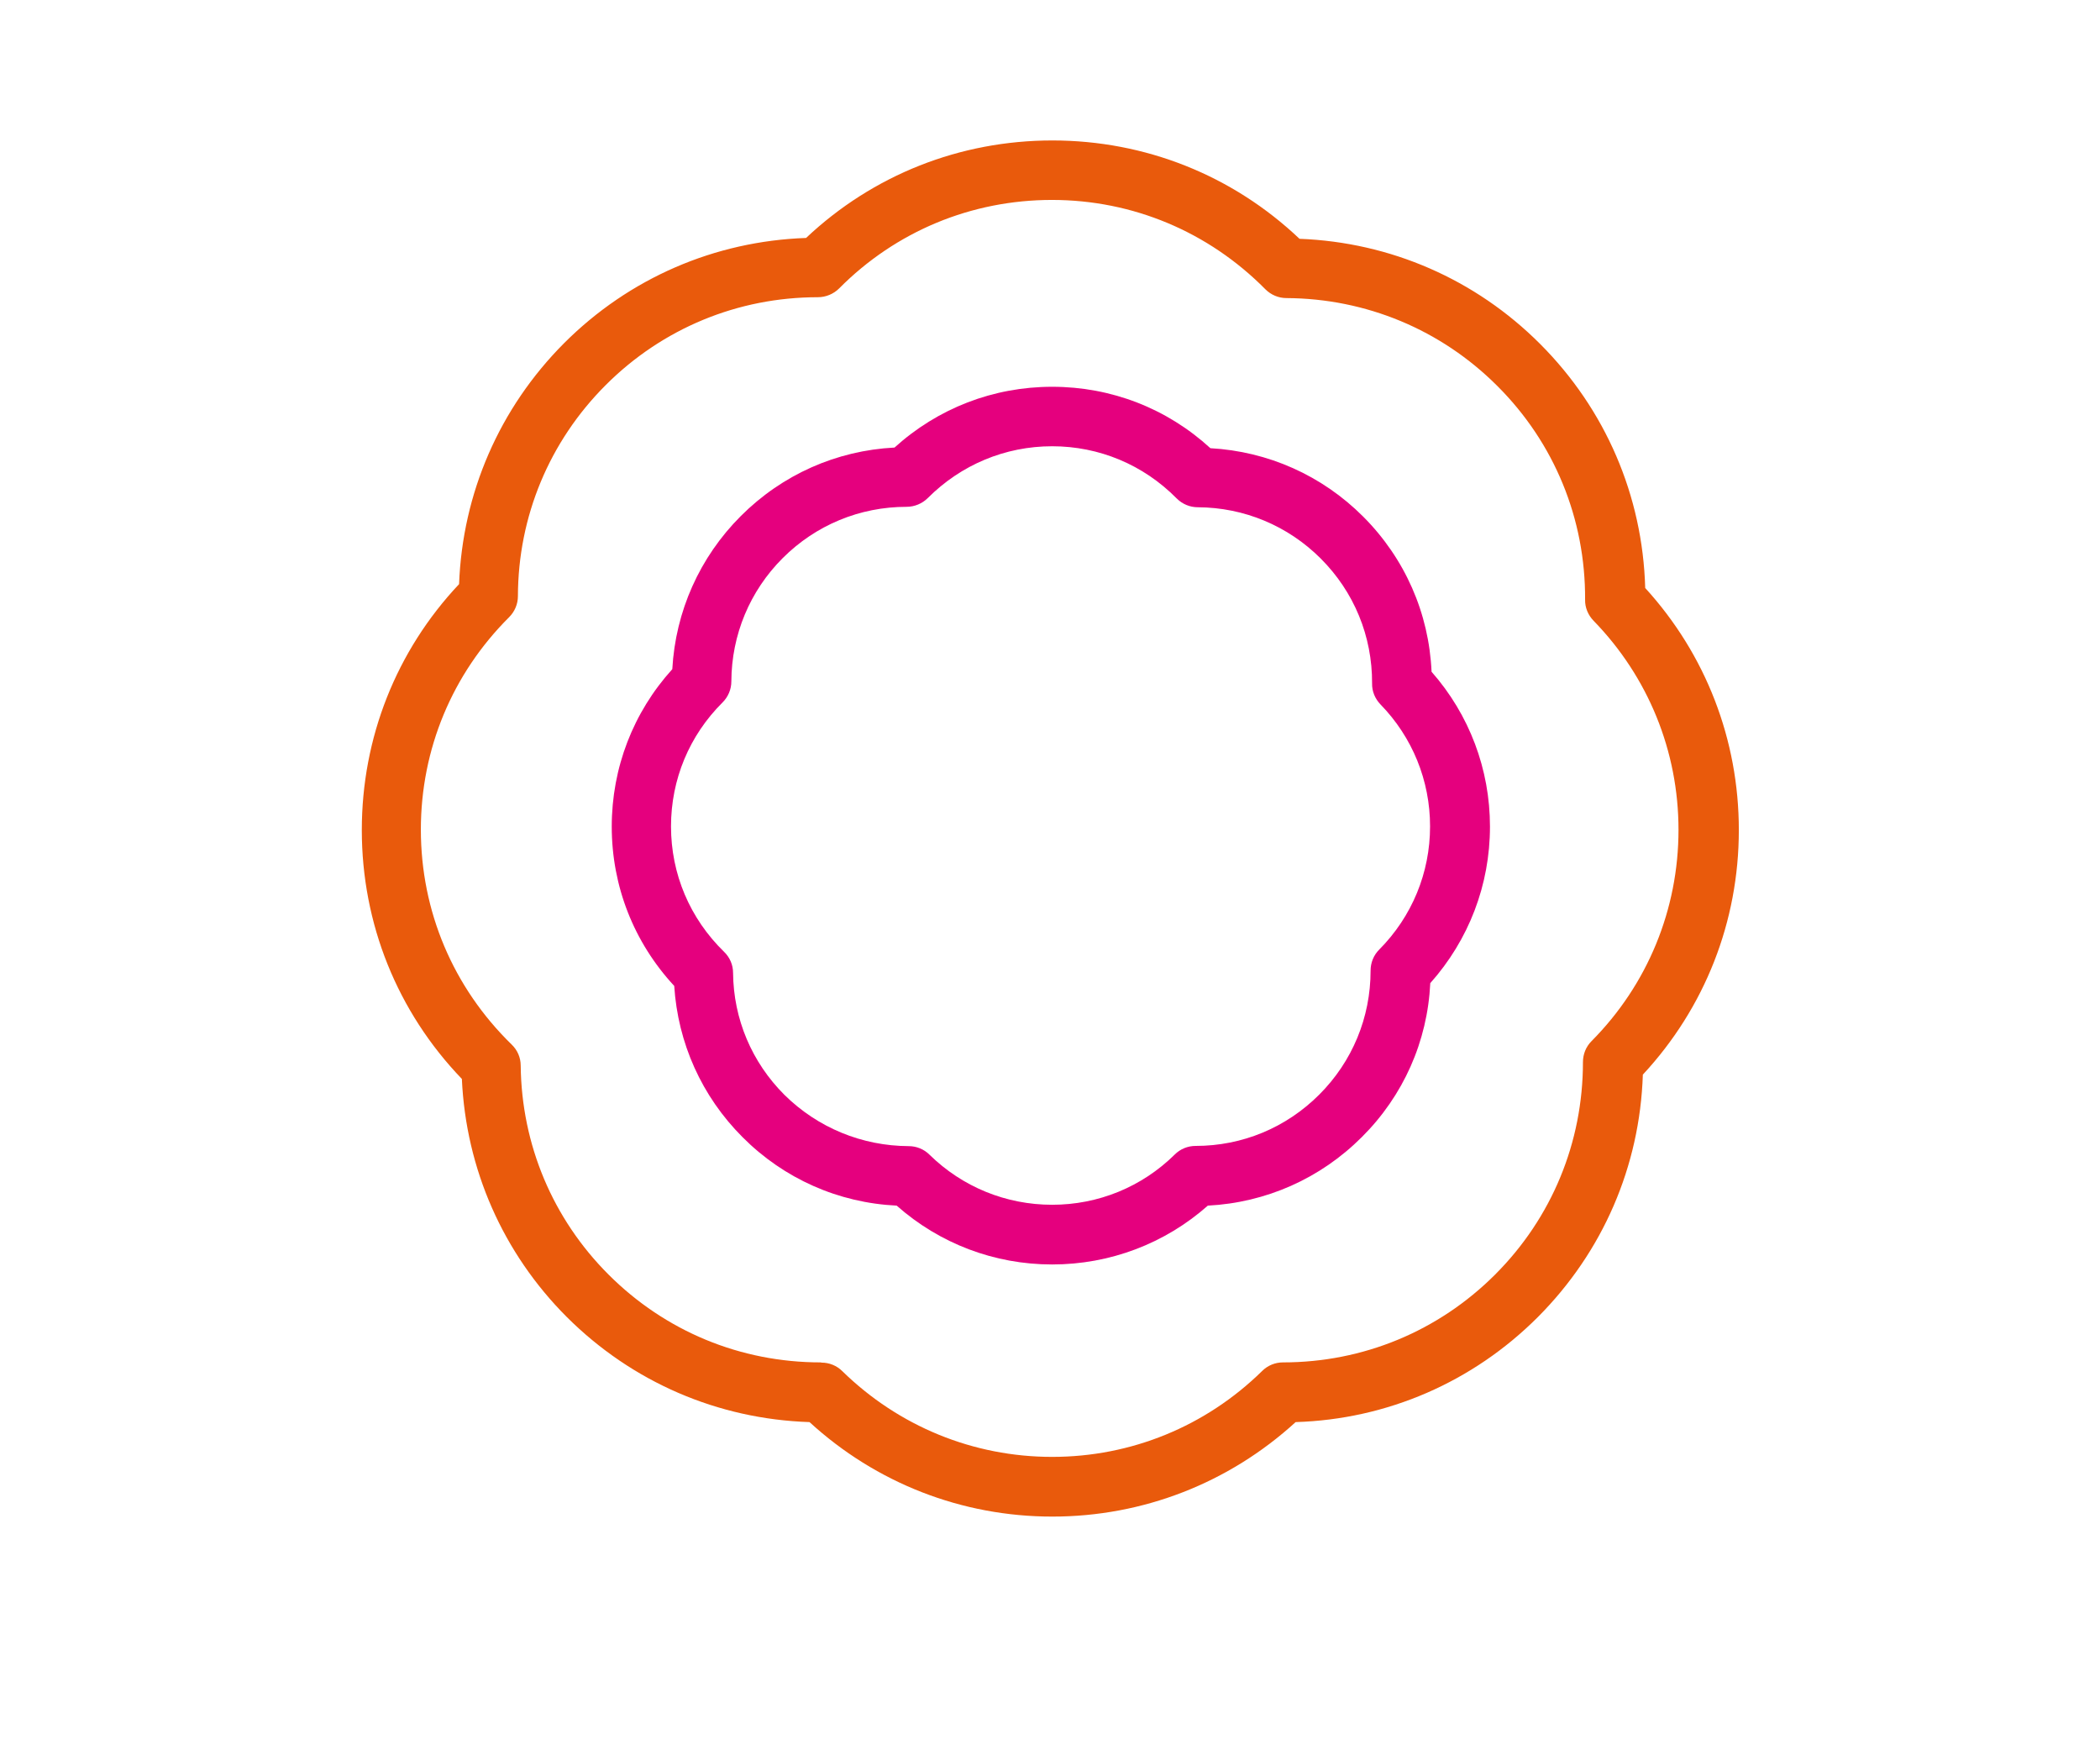 <?xml version="1.0" encoding="utf-8"?>
<!-- Generator: Adobe Illustrator 25.1.0, SVG Export Plug-In . SVG Version: 6.00 Build 0)  -->
<svg version="1.1" id="Laag_1" xmlns="http://www.w3.org/2000/svg" xmlns:xlink="http://www.w3.org/1999/xlink" x="0px" y="0px"
	 viewBox="0 0 978 817.4" style="enable-background:new 0 0 978 817.4;" xml:space="preserve">
<style type="text/css">
	.st0{fill:#E95A0C;}
	.st1{fill:#E5007E;}
</style>
<path class="st0" d="M490.1,706.2c-42.2,0-82.1-15.6-113.1-44c-42.7-1.4-82.6-18.6-113-48.9c-29.8-29.8-47-69-48.9-110.9
	c-30.1-31.3-46.6-72.3-46.6-115.9c0-42.9,16-83.4,45.3-114.5c1.6-42.4,18.8-82,48.9-112.2c30.3-30.3,70.1-47.5,112.7-49
	c31.2-29.4,71.7-45.4,114.7-45.4c43.2,0,83.9,16.2,115.1,45.8c42.3,1.6,81.9,18.8,112,48.9c30.5,30.5,47.8,70.7,49,113.7
	c28.2,30.9,43.6,70.7,43.6,112.7c0,42.6-15.8,82.8-44.7,113.9c-1.4,42.7-18.6,82.5-48.9,112.9c-30.3,30.3-70.2,47.6-112.8,48.9
	C572.3,690.6,532.3,706.2,490.1,706.2z M382.6,634.5c3.6,0,7.1,1.4,9.7,4c26.3,25.7,61,39.9,97.7,39.9c36.8,0,71.5-14.2,97.8-40
	c2.6-2.6,6.1-4,9.7-4h0c0,0,0,0,0,0c37.3,0,72.4-14.5,98.8-40.9c26.4-26.4,40.9-61.5,40.9-98.9c0-3.7,1.4-7.2,4-9.8
	c26.1-26.3,40.5-61.3,40.5-98.4c0-36.6-14.1-71.2-39.6-97.4c-2.5-2.6-4-6.1-3.9-9.8c0.2-37.6-14.3-73-40.9-99.5
	c-26.2-26.2-61.1-40.7-98.2-40.9c-3.7,0-7.2-1.5-9.8-4.1c-26.5-26.8-61.8-41.6-99.4-41.6c-37.5,0-72.7,14.6-99.1,41.2
	c-2.6,2.6-6.2,4.1-9.9,4.1c-37.3,0-72.4,14.5-98.8,40.9c-26.3,26.3-40.8,61.2-40.9,98.3c0,3.7-1.5,7.2-4.1,9.8
	c-26.5,26.4-41.1,61.5-41.1,98.9c0,38,15,73.5,42.3,100.1c2.7,2.6,4.2,6.1,4.2,9.8c0.4,36.8,14.9,71.3,40.9,97.3
	c26.4,26.4,61.4,40.9,98.8,40.9C382.5,634.5,382.5,634.5,382.6,634.5z"/>
<path class="st1" d="M490,588.8c-26.9,0-52.4-9.7-72.4-27.4c-27.1-1.3-52.5-12.5-71.8-31.9c-19-19-30.1-43.8-31.8-70.4
	c-18.8-20.3-29.1-46.4-29.1-74.2c0-27.4,10-53.2,28.2-73.3c1.5-26.9,12.7-52.1,31.9-71.3c19.3-19.3,44.5-30.5,71.6-31.9
	c20.2-18.3,46-28.3,73.4-28.3c27.6,0,53.5,10.1,73.7,28.6c26.9,1.5,52,12.7,71.1,31.8c19.5,19.5,30.7,45,31.9,72.3
	c17.6,20,27.2,45.4,27.2,72.1c0,27.2-9.9,52.8-27.8,72.9c-1.3,27.1-12.5,52.4-31.9,71.7c-19.3,19.3-44.6,30.5-71.7,31.9
	C542.5,579.1,516.9,588.8,490,588.8z M423.2,533.7c3.6,0,7.1,1.4,9.7,4c15.3,15,35.6,23.3,57.1,23.3c21.5,0,41.8-8.3,57.1-23.4
	c2.6-2.6,6.1-4,9.7-4c0,0,0,0,0,0c0,0,0,0,0,0c21.8,0,42.2-8.5,57.6-23.9c15.4-15.4,23.9-35.9,23.9-57.7c0-3.7,1.4-7.2,4-9.8
	c15.3-15.4,23.7-35.8,23.7-57.4c0-21.3-8.2-41.5-23.1-56.8c-2.5-2.6-4-6.1-3.9-9.8c0.1-22-8.4-42.6-23.9-58.1
	c-15.3-15.3-35.7-23.8-57.3-23.9c-3.7,0-7.2-1.5-9.8-4.1c-15.5-15.7-36.1-24.3-58-24.3c-21.9,0-42.4,8.6-57.9,24.1
	c-2.6,2.6-6.2,4.1-9.9,4.1c-21.8,0-42.3,8.5-57.7,23.9c-15.3,15.3-23.8,35.7-23.9,57.4c0,3.7-1.5,7.2-4.1,9.8
	c-15.5,15.4-24,35.9-24,57.7c0,22.2,8.8,42.9,24.7,58.4c2.7,2.6,4.2,6.1,4.2,9.8c0.2,21.5,8.7,41.6,23.9,56.8
	C380.9,525.2,401.5,533.6,423.2,533.7C423.2,533.7,423.2,533.7,423.2,533.7z"/>
</svg>
